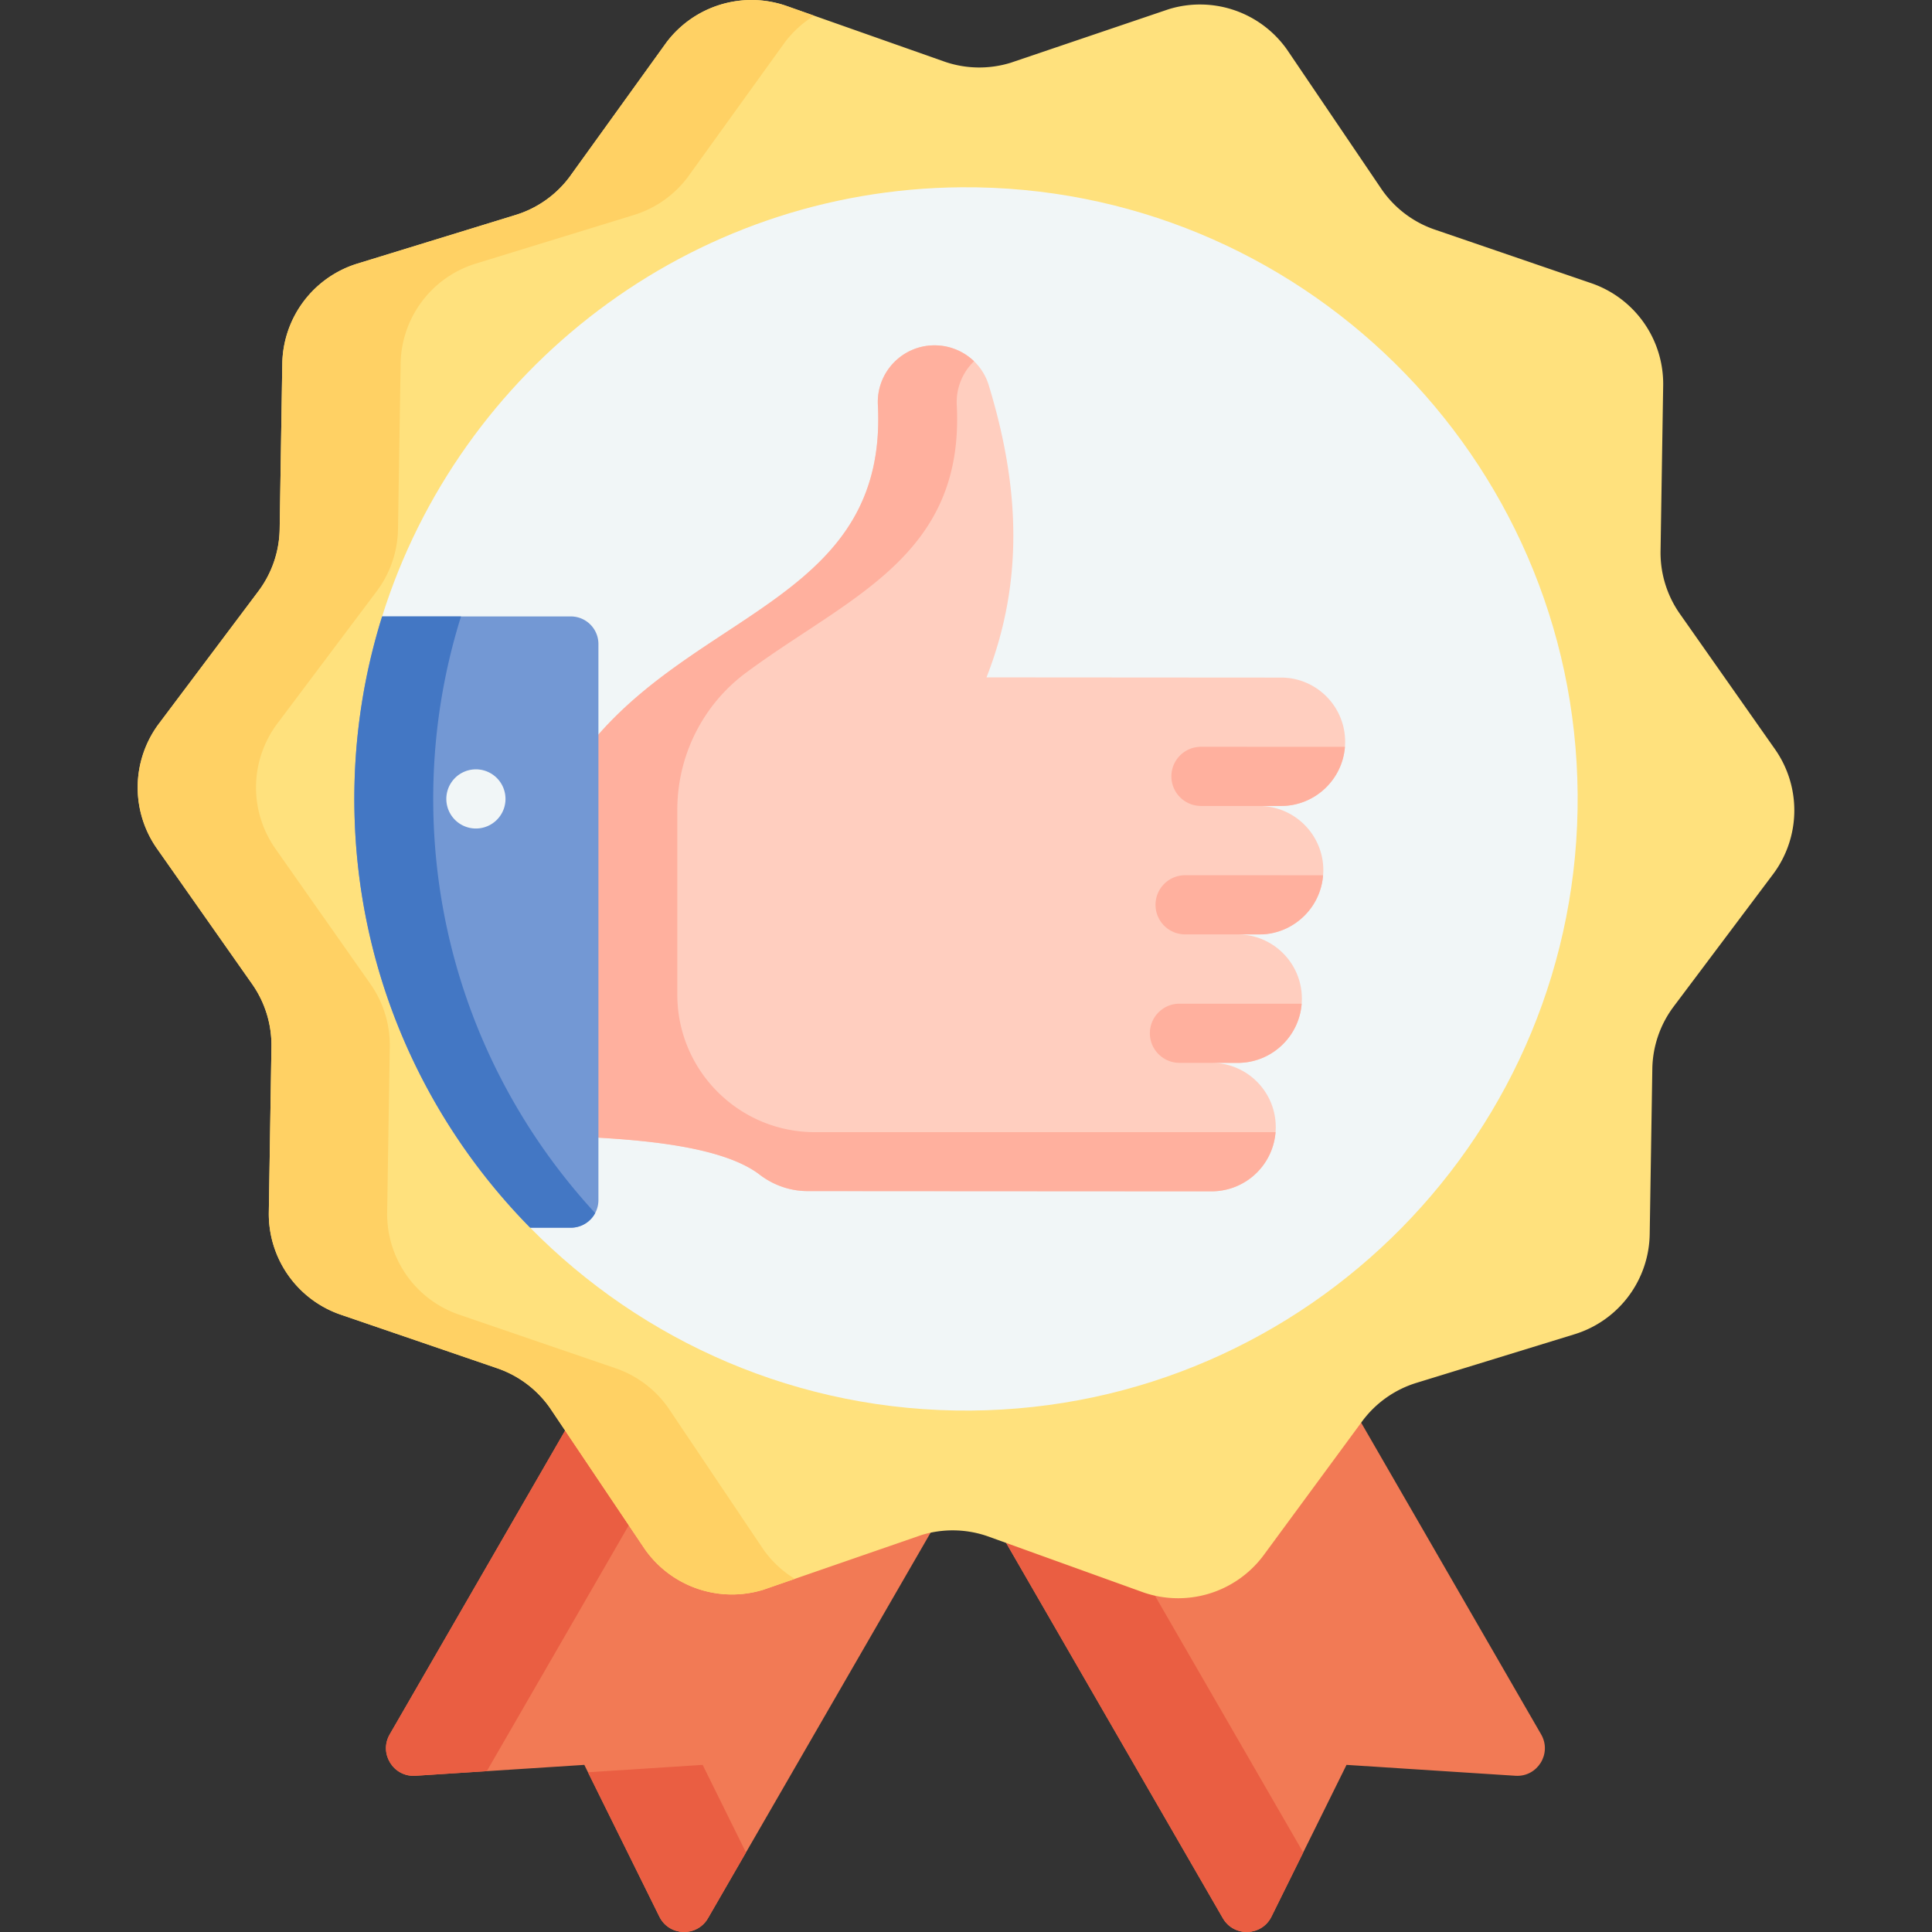 <?xml version="1.0" encoding="UTF-8"?>
<svg xmlns="http://www.w3.org/2000/svg" xmlns:xlink="http://www.w3.org/1999/xlink" version="1.1" width="512" height="512" x="0" y="0" viewBox="0 0 512 512" style="enable-background:new 0 0 512 512" xml:space="preserve">
  <rect x="0" y="0" width="512" height="512" fill="#333333" stroke="none"/>
  <g>
    <path fill="#F27A55" d="m401.611 470.598-44.77-2.887-19.884 40.215c-2.59 5.239-9.974 5.477-12.896.415l-81.229-140.694 84.358-48.704 81.229 140.694c2.922 5.061-.976 11.337-6.808 10.961z" opacity="1" data-original="#f27a55"></path>
    <path fill="#EA5E42" d="m274.19 367.648 60.839-35.125-7.84-13.579-84.358 48.704 81.229 140.694c2.922 5.061 10.306 4.823 12.896-.415l8.407-17.003z" opacity="1" data-original="#ea5e42"></path>
    <path fill="#F27A55" d="m110.081 470.598 44.77-2.887 19.884 40.215c2.59 5.239 9.974 5.477 12.896.415l81.229-140.694-84.358-48.704-81.229 140.694c-2.922 5.061.976 11.337 6.808 10.961z" opacity="1" data-original="#f27a55"></path>
    <g fill="#EA5E42">
      <path d="m208.022 332.523-23.519-13.579-81.229 140.694c-2.922 5.061.976 11.337 6.808 10.96l18.928-1.221zM186.21 467.711l-30.39 1.96 18.915 38.255c2.59 5.239 9.974 5.477 12.896.415l10.056-17.418z" fill="#EA5E42" opacity="1" data-original="#ea5e42"></path>
    </g>
    <path fill="#FFE17D" d="m417.269 353.591-41.894 12.881a28.214 28.214 0 0 0-14.268 10.024l-26.328 35.784a28.212 28.212 0 0 1-31.703 9.747l-41.458-14.942a28.213 28.213 0 0 0-17.435-.277l-41.908 14.495a28.214 28.214 0 0 1-31.378-10.749l-25.182-37.478a28.215 28.215 0 0 0-13.943-10.472L90.308 348.4a28.214 28.214 0 0 1-19.067-27.14l.696-43.824a28.209 28.209 0 0 0-5.125-16.668l-25.196-35.863a28.214 28.214 0 0 1 .527-33.164l26.322-35.045a28.219 28.219 0 0 0 5.651-16.496l.696-43.824a28.215 28.215 0 0 1 19.919-26.521l41.894-12.881a28.214 28.214 0 0 0 14.268-10.024l25.7-35.678a28.212 28.212 0 0 1 31.703-9.747l42.086 14.837a28.213 28.213 0 0 0 17.435.277l41.905-14.201A28.214 28.214 0 0 1 341.1 13.187l25.185 37.183a28.215 28.215 0 0 0 13.943 10.472l41.464 14.204a28.214 28.214 0 0 1 19.067 27.14l-.696 43.824a28.209 28.209 0 0 0 5.125 16.668l25.196 35.863a28.214 28.214 0 0 1-.527 33.164l-26.322 35.045a28.219 28.219 0 0 0-5.651 16.496l-.696 43.824a28.212 28.212 0 0 1-19.919 26.521z" opacity="1" data-original="#ffe17d"></path>
    <path fill="#FFD164" d="m202.256 410.554-25.182-37.478a28.215 28.215 0 0 0-13.943-10.472L121.667 348.4a28.213 28.213 0 0 1-19.067-27.139l.696-43.824a28.206 28.206 0 0 0-5.125-16.667l-25.196-35.863a28.215 28.215 0 0 1 .526-33.164l26.322-35.045a28.219 28.219 0 0 0 5.651-16.496l.696-43.824a28.216 28.216 0 0 1 19.919-26.521l41.894-12.88a28.214 28.214 0 0 0 14.268-10.024l25.699-35.678a28.163 28.163 0 0 1 7.816-7.113l-7.472-2.634a28.216 28.216 0 0 0-31.704 9.747L150.893 46.95a28.214 28.214 0 0 1-14.268 10.024l-41.894 12.88a28.215 28.215 0 0 0-19.919 26.521l-.697 43.825a28.21 28.21 0 0 1-5.651 16.496l-26.322 35.045a28.214 28.214 0 0 0-.526 33.164l25.196 35.863a28.22 28.22 0 0 1 5.125 16.667l-.697 43.825a28.214 28.214 0 0 0 19.067 27.139l41.464 14.204a28.215 28.215 0 0 1 13.943 10.472l25.182 37.478a28.214 28.214 0 0 0 31.378 10.749l8.358-2.891a28.151 28.151 0 0 1-8.376-7.857z" opacity="1" data-original="#ffd164"></path>
    <path fill="#F1F6F7" d="M257.259 373.816c-45.616.354-87.038-18.265-116.758-48.466-28.513-28.973-25.348-68.606-25.688-112.368-.134-17.278-18.452-33.955-13.544-49.622C121.751 97.984 182.64 50.19 254.74 49.63c89.379-.694 162.658 71.455 163.352 160.834s-71.455 162.658-160.833 163.352z" opacity="1" data-original="#f1f6f7"></path>
    <path fill="#FFCEBF" d="M356.474 196.59c0 .449-.021.889-.052 1.328-.669 8.687-7.882 15.554-16.714 15.669-.084.01-.157.01-.24.01h-5.781c9.397.01 17.007 7.631 17.007 17.028 0 .449-.021.888-.063 1.328a16.933 16.933 0 0 1-4.934 10.704c-2.896 2.895-6.805 4.746-11.153 4.965h-.303c-.188.021-.376.021-.575.021l-5.666-.01c9.397.01 17.018 7.631 17.007 17.028 0 .449-.021.888-.052 1.328a16.933 16.933 0 0 1-4.934 10.704 16.922 16.922 0 0 1-11.603 4.976c-.146.01-.293.01-.439.01l-6.899-.01c9.397.01 17.018 7.631 17.007 17.038a17.01 17.01 0 0 1-4.986 12.032 17.005 17.005 0 0 1-12.042 4.976l-107.07-.063c-4.599-.01-9.042-1.568-12.69-4.37-5.111-3.92-13.348-6.23-21.805-7.641-7.464-1.244-15.105-1.798-20.906-2.143l-10.453-19.829v-68.081l10.453-18.92c29.132-33.24 76.61-37.651 74.059-87.345-.439-8.592 6.418-15.816 15.032-15.805 3.293 0 6.397 1.077 8.927 2.927.533.397 1.045.826 1.526 1.286a14.807 14.807 0 0 1 3.899 6.366c7.798 25.61 9.742 51.021-.596 77.415l78.032.053c9.397-.003 17.017 7.628 17.007 17.025z" opacity="1" data-original="#ffcebf"></path>
    <path fill="#FFB09E" d="M356.422 197.918c-.669 8.687-7.882 15.554-16.714 15.669h-21.439c-4.328-.01-7.84-3.523-7.84-7.85s3.512-7.829 7.84-7.829h.01zM344.955 265.988a16.933 16.933 0 0 1-4.934 10.704 16.922 16.922 0 0 1-11.603 4.976h-15.847c-4.328-.01-7.84-3.512-7.84-7.85 0-4.328 3.512-7.829 7.84-7.829h32.384z" opacity="1" data-original="#ffb09e"></path>
    <path fill="#FFB09E" d="M338.035 300.033a17.01 17.01 0 0 1-4.934 10.704 17.005 17.005 0 0 1-12.042 4.976l-107.07-.063c-4.599-.01-9.042-1.568-12.69-4.37-5.111-3.92-13.348-6.23-21.805-7.641-7.464-1.244-15.105-1.798-20.906-2.143l-10.453-19.829v-68.081l10.453-18.92c29.132-33.24 76.61-37.651 74.059-87.345-.439-8.592 6.418-15.816 15.032-15.805 3.293 0 6.397 1.077 8.927 2.927.533.397 1.045.826 1.526 1.286-3.011 2.916-4.809 7.066-4.579 11.592 2.059 40.192-28.599 50.76-55.808 70.923-11.509 8.519-18.251 22.035-18.251 36.356v48.979c0 20.133 16.321 36.453 36.453 36.453h122.088z" opacity="1" data-original="#ffb09e"></path>
    <path fill="#FFB09E" d="M350.631 231.953a16.933 16.933 0 0 1-4.934 10.704c-2.896 2.895-6.805 4.746-11.153 4.965h-20.478a7.836 7.836 0 0 1-7.84-7.84 7.842 7.842 0 0 1 7.84-7.84z" opacity="1" data-original="#ffb09e"></path>
    <path fill="#7398D4" d="M151.271 163.36H101.27c-4.909 15.667-7.498 32.344-7.363 49.622.34 43.763 18.082 83.394 46.595 112.368h10.77a7.317 7.317 0 0 0 7.317-7.317V170.677a7.319 7.319 0 0 0-7.318-7.317z" opacity="1" data-original="#7398d4"></path>
    <path fill="#4377C4" d="M114.812 212.982c-.134-17.279 2.455-33.955 7.363-49.622H101.27c-4.909 15.667-7.498 32.344-7.363 49.622.34 43.763 18.082 83.394 46.595 112.368h10.77a7.315 7.315 0 0 0 6.454-3.867c-26.351-28.585-42.589-66.654-42.914-108.501z" opacity="1" data-original="#4377c4"></path>
    <path fill="#F1F6F7" d="M126.122 219.563a7.84 7.84 0 1 1 0-15.68 7.84 7.84 0 0 1 0 15.68z" opacity="1" data-original="#f1f6f7"></path>
  </g>
</svg>
